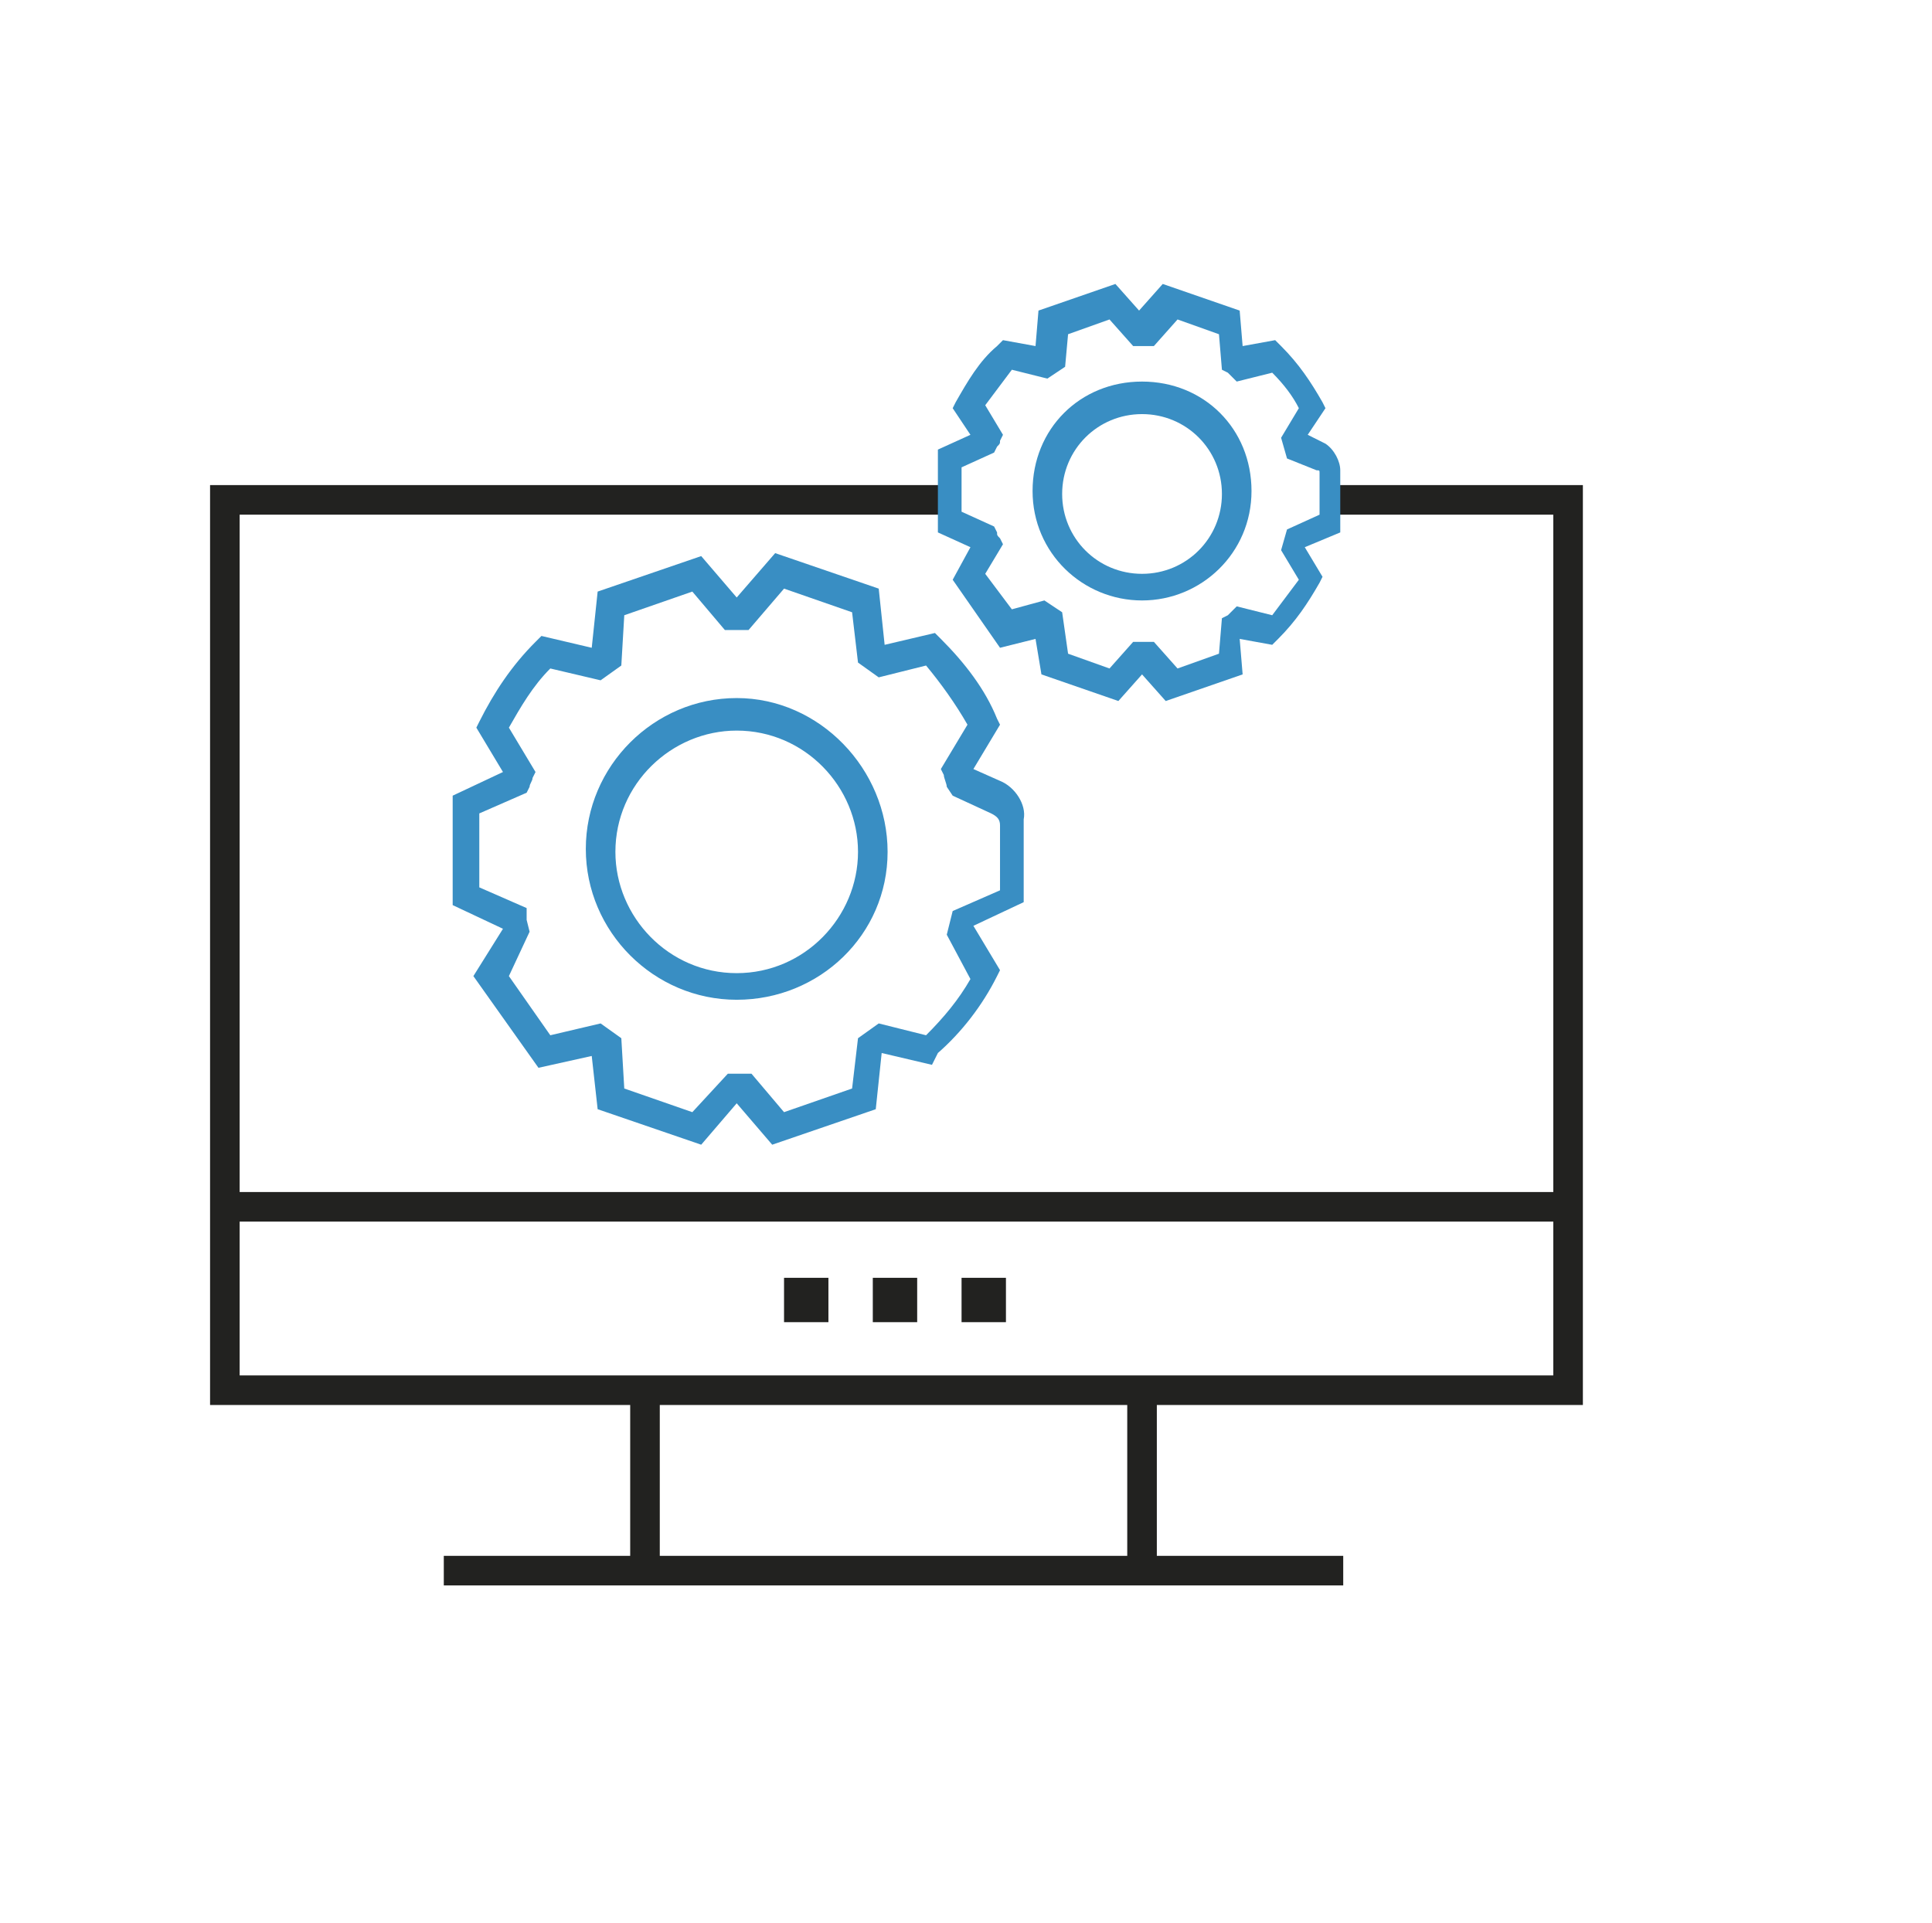 <?xml version="1.0" encoding="UTF-8"?> <!-- Generator: Adobe Illustrator 22.1.0, SVG Export Plug-In . SVG Version: 6.00 Build 0) --> <svg xmlns="http://www.w3.org/2000/svg" xmlns:xlink="http://www.w3.org/1999/xlink" id="Слой_1" x="0px" y="0px" viewBox="0 0 65.3 65" style="enable-background:new 0 0 65.3 65;" xml:space="preserve"> <style type="text/css"> .st0{fill:#398EC3;} .st1{fill:#222220;} </style> <title>Схема</title> <path class="st0" d="M26.1,38.7l-1.2-1.4l-1.2,1.4l-3.5-1.2L20,35.7l-1.8,0.4L16,33l1-1.6c0,0,0,0,0,0l-1.7-0.8v-3.7l1.7-0.8 l-0.9-1.5l0.1-0.2c0.5-1,1.1-1.9,1.9-2.7l0.2-0.2l1.7,0.4l0.2-1.9l3.5-1.2l1.2,1.4l1.3-1.5l3.5,1.2l0.2,1.9l1.7-0.4l0.2,0.2 c0.8,0.8,1.5,1.7,1.9,2.7l0.1,0.2l-0.9,1.5l0.9,0.4c0.5,0.2,0.9,0.8,0.8,1.3v2.8l-1.7,0.8l0.9,1.5l-0.1,0.2c-0.5,1-1.2,1.9-2,2.6 L31.5,36l-1.7-0.4l-0.2,1.9L26.1,38.7z M21.1,36.8l2.3,0.8l1.2-1.3h0.8l1.1,1.3l2.3-0.8l0.2-1.7l0.7-0.5l1.6,0.4 c0.6-0.6,1.1-1.2,1.5-1.9l-0.8-1.5l0.2-0.8l1.6-0.7v-2.2c0-0.2-0.1-0.3-0.3-0.4l-1.3-0.6L32,26.6c0-0.1-0.1-0.3-0.1-0.4l-0.1-0.2 l0.9-1.5c-0.4-0.7-0.9-1.4-1.4-2l-1.6,0.4l-0.7-0.5l-0.2-1.7l-2.3-0.8l-1.2,1.4h-0.8L23.4,20l-2.3,0.8L21,22.5L20.3,23l-1.7-0.4 c-0.6,0.6-1,1.3-1.4,2l0.9,1.5L18,26.3c0,0.1-0.1,0.2-0.1,0.3l-0.1,0.2l-1.6,0.7V30l1.6,0.7V31c0,0,0,0.1,0,0.1l0.1,0.4L17.2,33 l1.4,2l1.7-0.4l0.7,0.5L21.1,36.8z"></path> <polygon class="st1" points="53.5,47.5 7.1,47.5 7.1,16.4 32.2,16.4 32.2,17.4 8.1,17.4 8.1,46.5 52.5,46.5 52.5,17.4 45,17.4 45,16.4 53.5,16.4 "></polygon> <rect x="7.6" y="40.3" class="st1" width="45.4" height="1"></rect> <rect x="26.5" y="43.2" class="st1" width="1.5" height="1.5"></rect> <rect x="29.5" y="43.2" class="st1" width="1.5" height="1.5"></rect> <rect x="32.5" y="43.2" class="st1" width="1.5" height="1.5"></rect> <rect x="15" y="52.6" class="st1" width="30.4" height="1"></rect> <rect x="21.3" y="47" class="st1" width="1" height="6.1"></rect> <rect x="38.1" y="47" class="st1" width="1" height="6.1"></rect> <path class="st0" d="M24.9,33.8c-2.8,0-5.1-2.3-5.1-5.1s2.3-5.1,5.1-5.1S30,26,30,28.8S27.7,33.8,24.9,33.8z M24.9,24.7 c-2.2,0-4.1,1.8-4.1,4.1c0,2.2,1.8,4.1,4.1,4.1S29,31,29,28.8C29,26.6,27.2,24.7,24.9,24.7z"></path> <path class="st0" d="M39.4,23.7l-0.8-0.9l-0.8,0.9l-2.6-0.9L35,21.6l-1.2,0.3l-1.6-2.3l0.6-1.1L31.7,18v-2.8l1.1-0.5l-0.6-0.9 l0.1-0.2c0.4-0.7,0.8-1.4,1.4-1.9l0.2-0.2l1.1,0.2l0.1-1.2l2.6-0.9l0.8,0.9l0.8-0.9l2.6,0.9l0.1,1.2l1.1-0.2l0.2,0.2 c0.6,0.6,1,1.2,1.4,1.9l0.1,0.2l-0.6,0.9l0.6,0.3c0.3,0.2,0.5,0.6,0.5,0.9V18l-1.2,0.5l0.6,1l-0.1,0.2c-0.4,0.7-0.8,1.3-1.4,1.9 l-0.2,0.2l-1.1-0.2L42,22.8L39.4,23.7z M36.1,22.1l1.4,0.5l0.8-0.9h0.7l0.8,0.9l1.4-0.5l0.1-1.2l0.2-0.1c0,0,0.1-0.1,0.1-0.1 l0.2-0.2l1.2,0.3c0.3-0.4,0.6-0.8,0.9-1.2l-0.6-1l0.2-0.7l1.1-0.5V16c0-0.1,0-0.1-0.1-0.1l-1-0.4l-0.2-0.7l0.6-1 c-0.2-0.4-0.5-0.8-0.9-1.2l-1.2,0.3l-0.2-0.2c0,0-0.1-0.1-0.1-0.1l-0.2-0.1l-0.1-1.2l-1.4-0.5L39,11.7h-0.7l-0.8-0.9l-1.4,0.5 L36,12.4l-0.6,0.4l-1.2-0.3c-0.3,0.4-0.6,0.8-0.9,1.2l0.6,1l-0.1,0.2c0,0.1,0,0.1-0.1,0.2l-0.1,0.2l-1.1,0.5v1.5l1.1,0.5l0.1,0.2 c0,0.1,0,0.1,0.1,0.2l0.1,0.2l-0.6,1l0.9,1.2l1.1-0.3l0.6,0.4L36.1,22.1z"></path> <path class="st0" d="M38.6,20.3c-2,0-3.7-1.6-3.7-3.7s1.6-3.7,3.7-3.7s3.7,1.6,3.7,3.7S40.6,20.3,38.6,20.3z M38.6,14 c-1.5,0-2.7,1.2-2.7,2.7c0,1.5,1.2,2.7,2.7,2.7s2.7-1.2,2.7-2.7C41.3,15.2,40.1,14,38.6,14z"></path> </svg> 